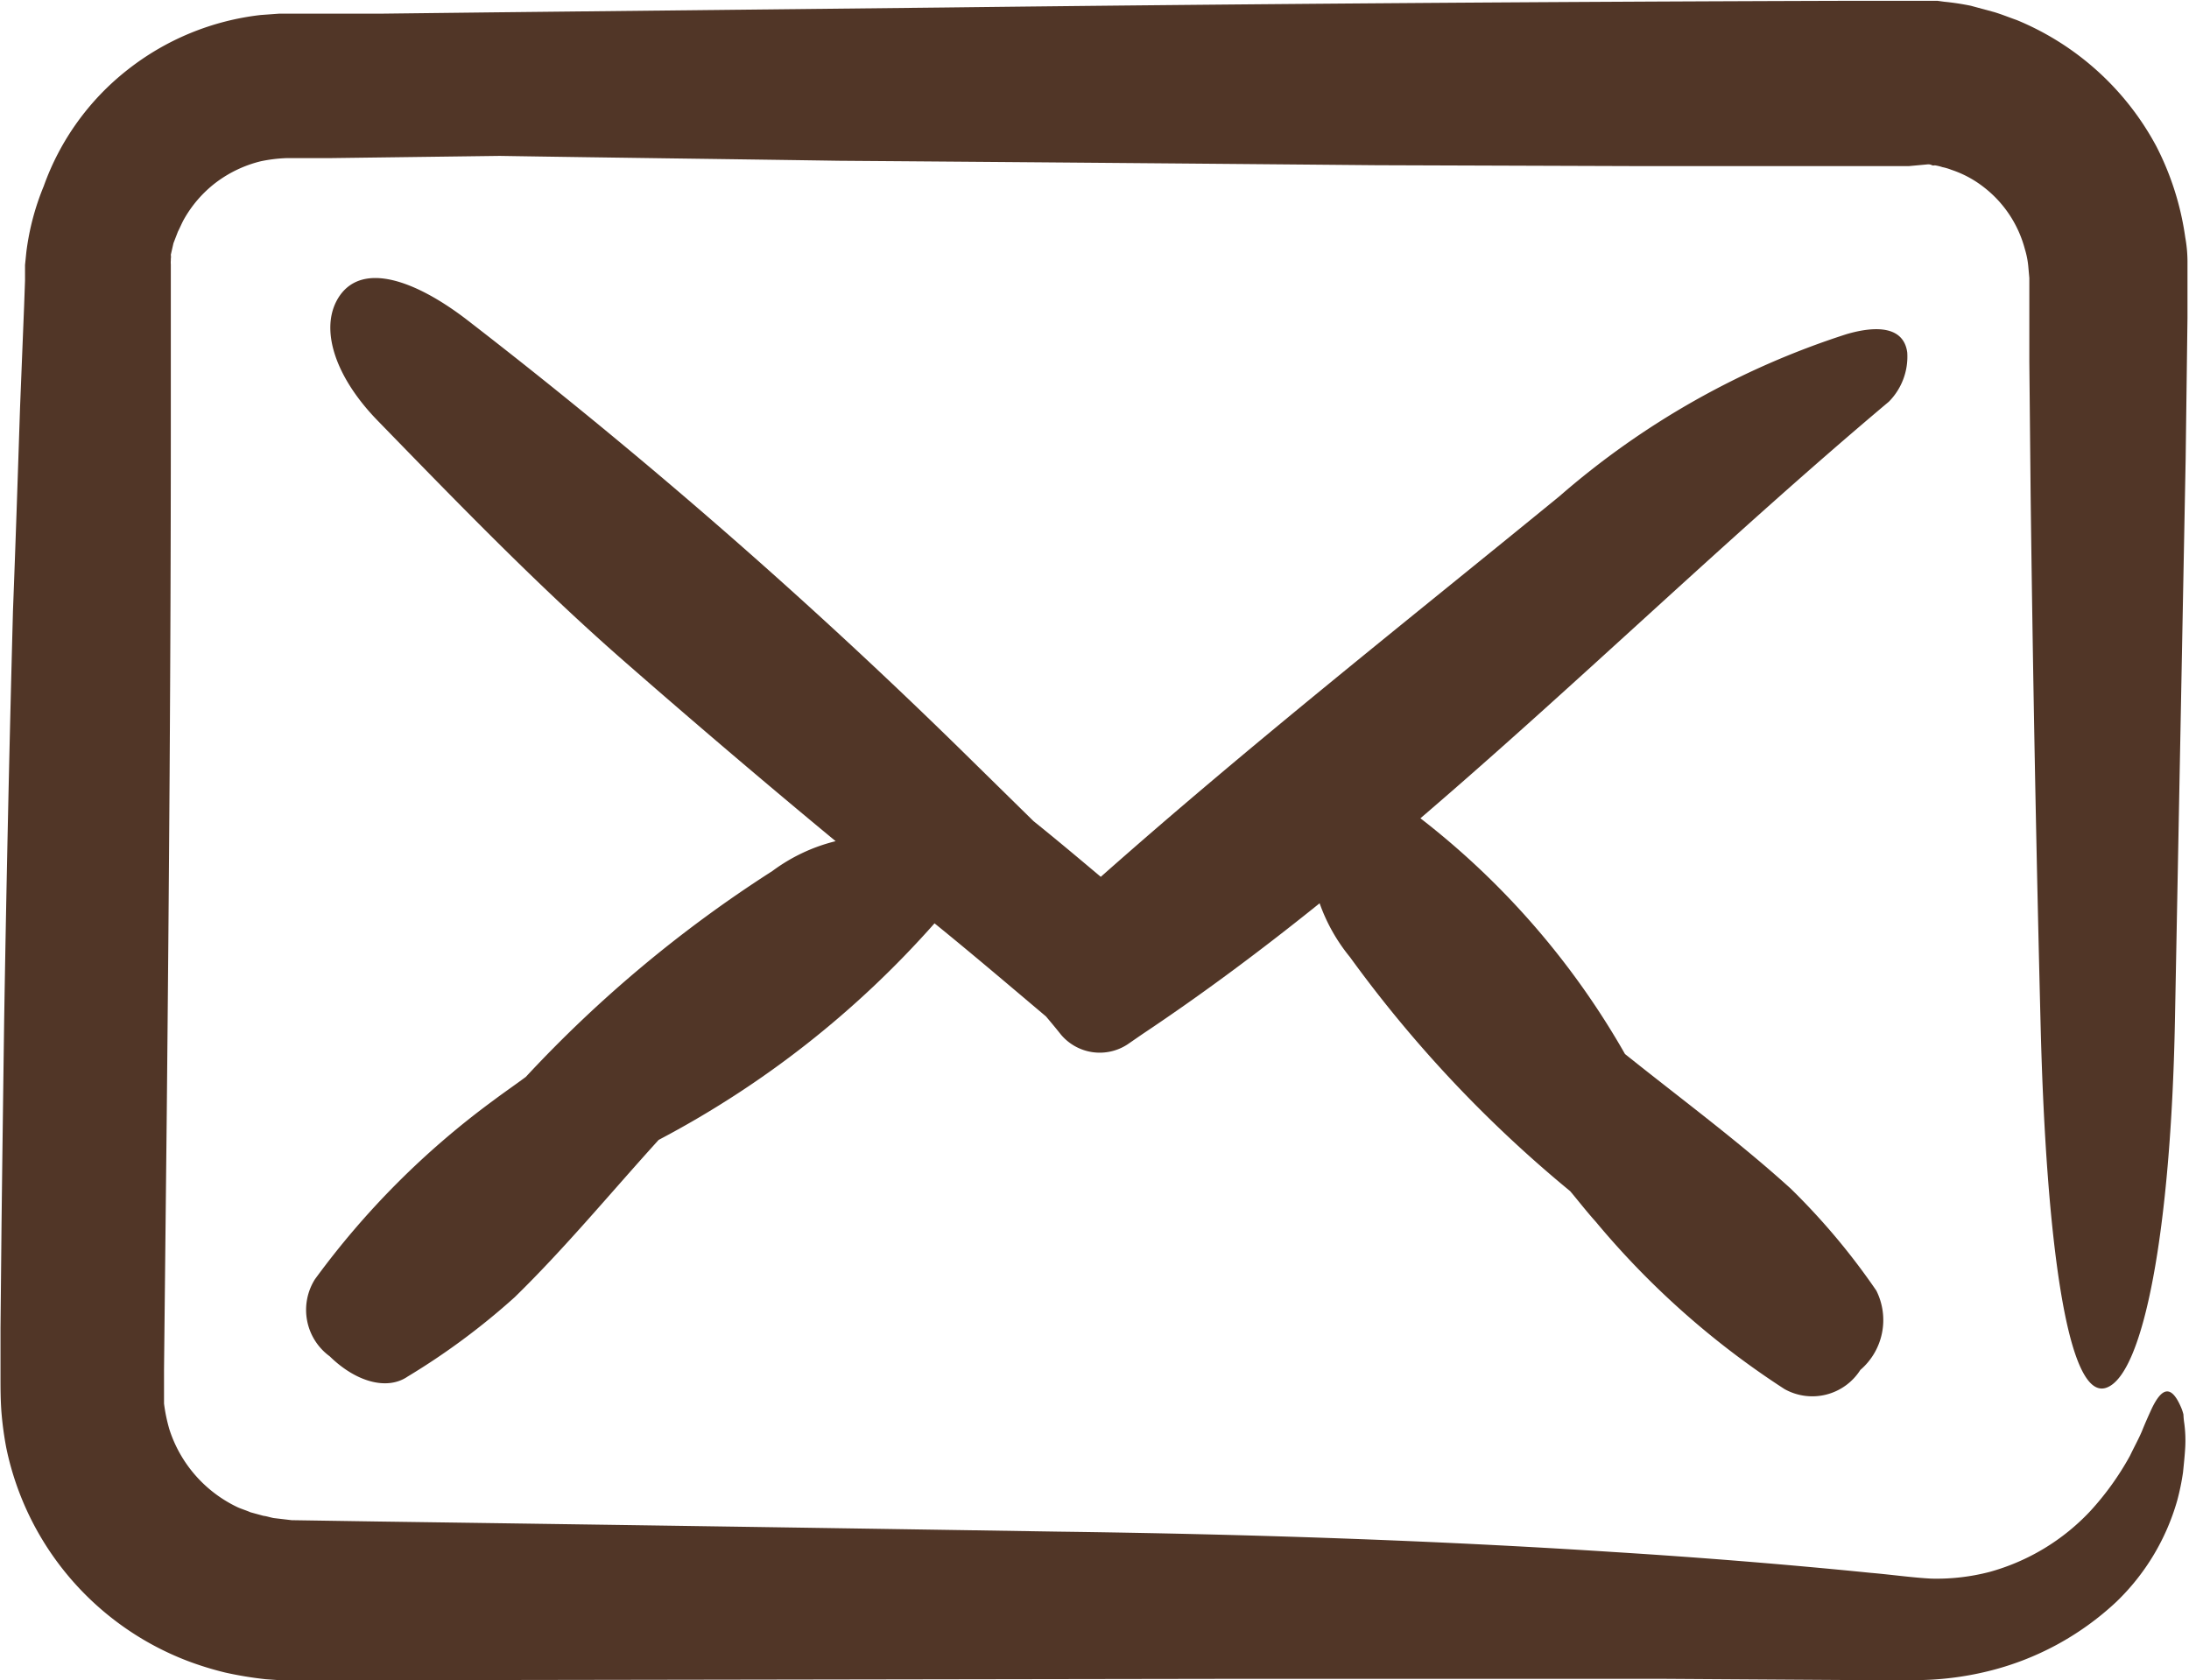 <?xml version="1.0" encoding="UTF-8"?>
<svg xmlns="http://www.w3.org/2000/svg" width="21.606" height="16.589" viewBox="0 0 21.606 16.589">
  <g id="mail" transform="translate(0 -57.014)">
    <g id="Group_2" data-name="Group 2" transform="translate(0 57.014)">
      <path id="Path_2" data-name="Path 2" d="M19.023,58.637a.078.078,0,0,1,.048.009.056.056,0,0,0,.026,0,.42.42,0,0,1,.075.018.514.514,0,0,1,.088.026,1.065,1.065,0,0,1,.326.176,1.14,1.14,0,0,1,.4.607.858.858,0,0,1,.035.185l.009.1v.167l0,.66.013,1.324q.033,2.646.1,5.288c.053,2,.255,3.665.651,3.515.365-.136.633-1.557.673-3.612q.053-2.771.106-5.556l.018-1.39,0-.348c0-.048,0-.141,0-.216a1.351,1.351,0,0,0-.022-.233,2.816,2.816,0,0,0-.286-.9,2.754,2.754,0,0,0-1.377-1.245c-.075-.026-.15-.057-.224-.079l-.229-.062a2.541,2.541,0,0,0-.264-.04l-.066-.009-.044,0-.088,0-.123,0h-.607q-4.467.013-8.935.066l-4.465.048-1.113.013-.559,0-.277,0h-.07l-.088,0-.18.013a2.6,2.6,0,0,0-1.315.541,2.546,2.546,0,0,0-.827,1.148,2.515,2.515,0,0,0-.172.651l-.013.128,0,.062v.092l-.009.251-.04,1c-.022.669-.044,1.337-.07,2.01Q.074,65.067.041,67.088c-.009.673-.018,1.346-.026,2.024L.005,70.124l0,.506c0,.07,0,.2.009.321a3.3,3.3,0,0,0,.048.356,2.875,2.875,0,0,0,1.812,2.112,3.166,3.166,0,0,0,.348.106,3.619,3.619,0,0,0,.4.066l.128.009.062,0H4.185l8.125-.013h4.06L18.4,73.6l.506,0a3.047,3.047,0,0,0,.717-.088,2.835,2.835,0,0,0,1.267-.686,2.238,2.238,0,0,0,.6-1,2.394,2.394,0,0,0,.057-.277c.009-.088.018-.176.022-.251a1.276,1.276,0,0,0-.009-.229.806.806,0,0,1-.009-.092.457.457,0,0,0-.018-.057c-.1-.242-.194-.211-.295,0-.022.048-.062.136-.092.211s-.079.163-.123.255a2.808,2.808,0,0,1-.392.546,2.143,2.143,0,0,1-.994.6,2.077,2.077,0,0,1-.572.066c-.185-.009-.4-.04-.6-.057q-1.241-.125-2.56-.207c-1.76-.114-3.6-.176-5.464-.2q-3.359-.053-6.722-.1l-.84-.013L2.7,72c-.044-.009-.066-.018-.1-.022l-.128-.035c-.04-.018-.084-.031-.123-.048a1.286,1.286,0,0,1-.677-.77,1.641,1.641,0,0,1-.053-.255l0-.132v-.207l.009-.84.018-1.685c.022-2.244.04-4.492.04-6.74V59.781l0-.053,0-.106a.167.167,0,0,1,0-.035l0-.018a.122.122,0,0,0,0-.04l.026-.114.044-.114c.018-.035.035-.075.053-.11a1.192,1.192,0,0,1,.321-.374,1.217,1.217,0,0,1,.444-.211,1.5,1.5,0,0,1,.251-.031l.418,0,1.689-.022c1.117.018,2.23.031,3.348.048q2.653.02,5.305.044l2.653.009h2.6Z" transform="translate(0 -57.014)" fill="#513627"></path>
      <path id="Path_3" data-name="Path 3" d="M84.479,120.08c-.035-.255-.3-.268-.6-.18a8.069,8.069,0,0,0-2.833,1.6c-1.518,1.241-3.057,2.455-4.527,3.757-.22-.185-.44-.37-.664-.55l-.73-.717a55.086,55.086,0,0,0-4.879-4.245c-.488-.37-1-.559-1.236-.229-.211.3-.066.787.37,1.236.787.809,1.579,1.628,2.428,2.371.686.6,1.39,1.2,2.094,1.782a1.744,1.744,0,0,0-.625.295,12.544,12.544,0,0,0-2.433,2.032c-.106.079-.216.154-.321.233a8.162,8.162,0,0,0-1.76,1.764.567.567,0,0,0,.145.761c.26.255.568.339.77.2a6.91,6.91,0,0,0,1.056-.783c.5-.488.95-1.034,1.421-1.553a9.586,9.586,0,0,0,2.723-2.138c.37.3.735.611,1.1.919.048.057.1.119.145.176a.5.5,0,0,0,.66.1l.145-.1c.6-.4,1.183-.836,1.751-1.293a1.764,1.764,0,0,0,.3.532,12.448,12.448,0,0,0,2.173,2.31c.084.1.167.207.251.3a8.266,8.266,0,0,0,1.865,1.654.562.562,0,0,0,.748-.189.649.649,0,0,0,.158-.783,6.7,6.7,0,0,0-.845-1.007c-.519-.471-1.087-.889-1.636-1.329a7.856,7.856,0,0,0-2.019-2.327c1.566-1.342,3.049-2.789,4.624-4.113A.632.632,0,0,0,84.479,120.08Z" transform="translate(-65.654 -116.601)" fill="#513627"></path>
    </g>
  </g>
</svg>
